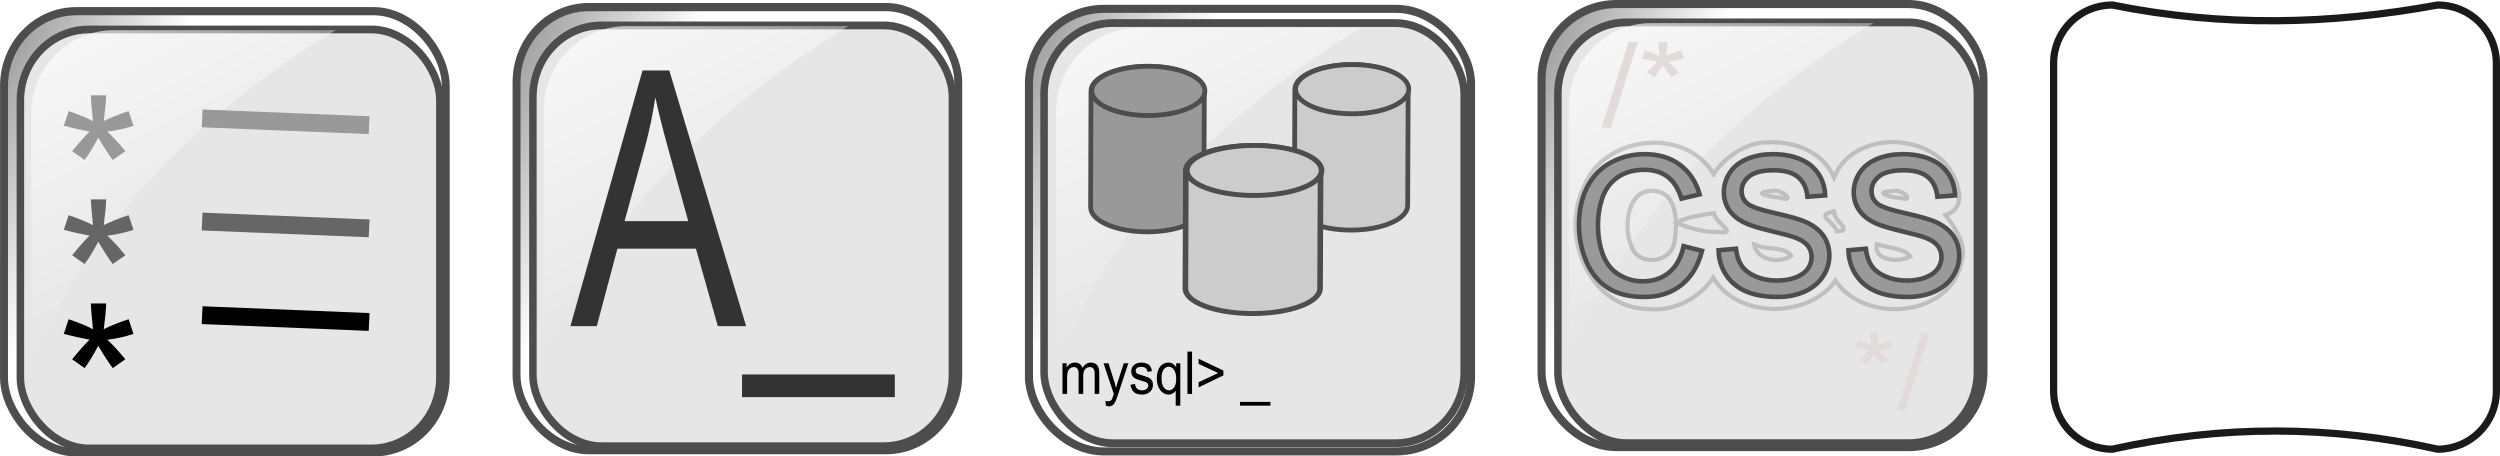 <?xml version="1.0" encoding="UTF-8" standalone="no"?>
<!-- Created with Inkscape (http://www.inkscape.org/) -->
<svg
   xmlns:dc="http://purl.org/dc/elements/1.1/"
   xmlns:cc="http://web.resource.org/cc/"
   xmlns:rdf="http://www.w3.org/1999/02/22-rdf-syntax-ns#"
   xmlns:svg="http://www.w3.org/2000/svg"
   xmlns="http://www.w3.org/2000/svg"
   xmlns:xlink="http://www.w3.org/1999/xlink"
   xmlns:sodipodi="http://sodipodi.sourceforge.net/DTD/sodipodi-0.dtd"
   xmlns:inkscape="http://www.inkscape.org/namespaces/inkscape"
   height="64.87"
   width="355.524"
   id="svg2"
   sodipodi:version="0.32"
   inkscape:version="0.45.1"
   version="1.0"
   sodipodi:docbase="E:\Documents\Wektorowe"
   sodipodi:docname="kml_css.svg"
   inkscape:output_extension="org.inkscape.output.svg.inkscape">
  <defs
     id="defs4">
    <linearGradient
       id="linearGradient5153"
       inkscape:collect="always">
      <stop
         id="stop5155"
         offset="0"
         style="stop-color:#e6e6e6;stop-opacity:1;" />
      <stop
         id="stop5157"
         offset="1"
         style="stop-color:#e6e6e6;stop-opacity:0;" />
    </linearGradient>
    <linearGradient
       y2="42.31"
       x2="77.707"
       y1="104.653"
       x1="108.871"
       gradientTransform="matrix(-1.204,0,0,-1.182,118.244,117.414)"
       gradientUnits="userSpaceOnUse"
       id="linearGradient3281"
       xlink:href="#linearGradient4185"
       inkscape:collect="always" />
    <linearGradient
       y2="13.13"
       x2="39.344"
       y1="-10.477"
       x1="-3.8"
       gradientTransform="translate(-1.592,-0.843)"
       gradientUnits="userSpaceOnUse"
       id="linearGradient3279"
       xlink:href="#linearGradient4170"
       inkscape:collect="always" />
    <filter
       id="filter3248"
       inkscape:collect="always">
      <feGaussianBlur
         id="feGaussianBlur3250"
         stdDeviation="0.886"
         inkscape:collect="always" />
    </filter>
    <linearGradient
       gradientTransform="matrix(-1.204,0,0,-1.182,118.244,117.414)"
       gradientUnits="userSpaceOnUse"
       y2="42.31"
       x2="77.707"
       y1="104.653"
       x1="108.871"
       id="linearGradient4191"
       xlink:href="#linearGradient4185"
       inkscape:collect="always" />
    <linearGradient
       gradientTransform="translate(-1.592,-0.843)"
       gradientUnits="userSpaceOnUse"
       y2="13.13"
       x2="39.344"
       y1="-10.477"
       x1="-3.8"
       id="linearGradient4176"
       xlink:href="#linearGradient4170"
       inkscape:collect="always" />
    <linearGradient
       id="linearGradient4170"
       inkscape:collect="always">
      <stop
         id="stop4172"
         offset="0"
         style="stop-color:#666666;stop-opacity:1;" />
      <stop
         id="stop4174"
         offset="1"
         style="stop-color:#666666;stop-opacity:0;" />
    </linearGradient>
    <linearGradient
       id="linearGradient4185"
       inkscape:collect="always">
      <stop
         id="stop4187"
         offset="0"
         style="stop-color:#ffffff;stop-opacity:1;" />
      <stop
         id="stop4189"
         offset="1"
         style="stop-color:#ffffff;stop-opacity:0;" />
    </linearGradient>
    <linearGradient
       y2="42.31"
       x2="77.707"
       y1="104.653"
       x1="108.871"
       gradientTransform="matrix(-1.204,0,0,-1.182,119.835,118.257)"
       gradientUnits="userSpaceOnUse"
       id="linearGradient4034"
       xlink:href="#linearGradient4185"
       inkscape:collect="always" />
    <linearGradient
       y2="13.13"
       x2="39.344"
       y1="-10.477"
       x1="-3.8"
       gradientUnits="userSpaceOnUse"
       id="linearGradient4032"
       xlink:href="#linearGradient4170"
       inkscape:collect="always" />
    <radialGradient
       r="8.252"
       fy="222.044"
       fx="14.207"
       cy="222.044"
       cx="14.207"
       gradientTransform="scale(1.395,0.717)"
       gradientUnits="userSpaceOnUse"
       id="radialGradient3624"
       xlink:href="#linearGradient2057"
       inkscape:collect="always" />
    <linearGradient
       y2="42.31"
       x2="77.707"
       y1="104.653"
       x1="108.871"
       gradientTransform="matrix(-1.204,0,0,-1.182,119.835,118.257)"
       gradientUnits="userSpaceOnUse"
       id="linearGradient3622"
       xlink:href="#linearGradient4185"
       inkscape:collect="always" />
    <linearGradient
       y2="13.13"
       x2="39.344"
       y1="-10.477"
       x1="-3.8"
       gradientUnits="userSpaceOnUse"
       id="linearGradient3620"
       xlink:href="#linearGradient4170"
       inkscape:collect="always" />
    <radialGradient
       r="8.252"
       fy="222.044"
       fx="14.207"
       cy="222.044"
       cx="14.207"
       gradientTransform="scale(1.395,0.717)"
       gradientUnits="userSpaceOnUse"
       id="radialGradient3580"
       xlink:href="#linearGradient2057"
       inkscape:collect="always" />
    <linearGradient
       gradientTransform="matrix(1.064,0,0,0.272,-145.822,-52.709)"
       y2="13.13"
       x2="39.344"
       y1="-10.477"
       x1="-3.8"
       gradientUnits="userSpaceOnUse"
       id="linearGradient3578"
       xlink:href="#linearGradient4170"
       inkscape:collect="always" />
    <linearGradient
       y2="42.31"
       x2="77.707"
       y1="104.653"
       x1="108.871"
       gradientTransform="matrix(-0.317,0,0,-0.328,-111.744,-20.173)"
       gradientUnits="userSpaceOnUse"
       id="linearGradient3574"
       xlink:href="#linearGradient4185"
       inkscape:collect="always" />
    <linearGradient
       y2="42.31"
       x2="77.707"
       y1="104.653"
       x1="108.871"
       gradientTransform="matrix(-1.204,0,0,-1.182,119.835,118.257)"
       gradientUnits="userSpaceOnUse"
       id="linearGradient3565"
       xlink:href="#linearGradient4185"
       inkscape:collect="always" />
    <linearGradient
       y2="13.13"
       x2="39.344"
       y1="-10.477"
       x1="-3.8"
       gradientUnits="userSpaceOnUse"
       id="linearGradient3563"
       xlink:href="#linearGradient4170"
       inkscape:collect="always" />
    <radialGradient
       r="8.252"
       fy="222.044"
       fx="14.207"
       cy="222.044"
       cx="14.207"
       gradientTransform="scale(1.395,0.717)"
       gradientUnits="userSpaceOnUse"
       id="radialGradient3561"
       xlink:href="#linearGradient2057"
       inkscape:collect="always" />
    <linearGradient
       y2="42.31"
       x2="77.707"
       y1="104.653"
       x1="108.871"
       gradientTransform="matrix(-1.204,0,0,-1.182,119.835,118.257)"
       gradientUnits="userSpaceOnUse"
       id="linearGradient3540"
       xlink:href="#linearGradient4185"
       inkscape:collect="always" />
    <linearGradient
       y2="13.13"
       x2="39.344"
       y1="-10.477"
       x1="-3.8"
       gradientUnits="userSpaceOnUse"
       id="linearGradient3538"
       xlink:href="#linearGradient4170"
       inkscape:collect="always" />
    <linearGradient
       y2="42.31"
       x2="77.707"
       y1="104.653"
       x1="108.871"
       gradientTransform="matrix(-1.204,0,0,-1.182,119.835,118.257)"
       gradientUnits="userSpaceOnUse"
       id="linearGradient3505"
       xlink:href="#linearGradient4185"
       inkscape:collect="always" />
    <linearGradient
       y2="13.13"
       x2="39.344"
       y1="-10.477"
       x1="-3.8"
       gradientUnits="userSpaceOnUse"
       id="linearGradient3503"
       xlink:href="#linearGradient4170"
       inkscape:collect="always" />
    <linearGradient
       y2="251.042"
       x2="338.336"
       y1="337.752"
       x1="158.117"
       gradientUnits="userSpaceOnUse"
       id="linearGradient3457"
       xlink:href="#linearGradient4740"
       inkscape:collect="always" />
    <linearGradient
       y2="419.36"
       x2="600.999"
       y1="505.841"
       x1="467.549"
       gradientUnits="userSpaceOnUse"
       id="linearGradient3455"
       xlink:href="#linearGradient4732"
       inkscape:collect="always" />
    <linearGradient
       y2="344.859"
       x2="366.323"
       y1="449.319"
       x1="317.671"
       gradientUnits="userSpaceOnUse"
       id="linearGradient3453"
       xlink:href="#linearGradient3607"
       inkscape:collect="always" />
    <linearGradient
       y2="421.507"
       x2="741.763"
       y1="364.986"
       x1="687.38"
       gradientUnits="userSpaceOnUse"
       id="linearGradient3451"
       xlink:href="#linearGradient4643"
       inkscape:collect="always" />
    <linearGradient
       y2="443.802"
       x2="741.763"
       y1="377.919"
       x1="693.347"
       gradientUnits="userSpaceOnUse"
       id="linearGradient3449"
       xlink:href="#linearGradient4662"
       inkscape:collect="always" />
    <linearGradient
       y2="421.041"
       x2="763.402"
       y1="385.218"
       x1="733.433"
       gradientUnits="userSpaceOnUse"
       id="linearGradient3447"
       xlink:href="#linearGradient4672"
       inkscape:collect="always" />
    <linearGradient
       y2="436.329"
       x2="750.178"
       y1="403.87"
       x1="727.336"
       gradientUnits="userSpaceOnUse"
       id="linearGradient3445"
       xlink:href="#linearGradient4682"
       inkscape:collect="always" />
    <linearGradient
       y2="494.035"
       x2="797.064"
       y1="417.094"
       x1="738.156"
       gradientUnits="userSpaceOnUse"
       id="linearGradient3443"
       xlink:href="#linearGradient4662"
       inkscape:collect="always" />
    <linearGradient
       y2="463.98"
       x2="765.807"
       y1="444.745"
       x1="756.146"
       gradientUnits="userSpaceOnUse"
       id="linearGradient3441"
       xlink:href="#linearGradient4696"
       inkscape:collect="always" />
    <linearGradient
       y2="510.866"
       x2="769.413"
       y1="472.563"
       x1="744.309"
       gradientUnits="userSpaceOnUse"
       id="linearGradient3439"
       xlink:href="#linearGradient4714"
       inkscape:collect="always" />
    <linearGradient
       y2="528.899"
       x2="797.064"
       y1="489.226"
       x1="774.222"
       gradientUnits="userSpaceOnUse"
       id="linearGradient3437"
       xlink:href="#linearGradient4724"
       inkscape:collect="always" />
    <linearGradient
       y2="42.31"
       x2="77.707"
       y1="104.653"
       x1="108.871"
       gradientTransform="matrix(-1.204,0,0,-1.182,119.835,118.257)"
       gradientUnits="userSpaceOnUse"
       id="linearGradient3435"
       xlink:href="#linearGradient4185"
       inkscape:collect="always" />
    <linearGradient
       y2="13.13"
       x2="39.344"
       y1="-10.477"
       x1="-3.8"
       gradientUnits="userSpaceOnUse"
       id="linearGradient3433"
       xlink:href="#linearGradient4170"
       inkscape:collect="always" />
    <linearGradient
       y2="42.31"
       x2="77.707"
       y1="104.653"
       x1="108.871"
       gradientTransform="matrix(-1.204,0,0,-1.182,119.835,118.257)"
       gradientUnits="userSpaceOnUse"
       id="linearGradient3431"
       xlink:href="#linearGradient4185"
       inkscape:collect="always" />
    <linearGradient
       y2="13.13"
       x2="39.344"
       y1="-10.477"
       x1="-3.8"
       gradientUnits="userSpaceOnUse"
       id="linearGradient3429"
       xlink:href="#linearGradient4170"
       inkscape:collect="always" />
    <radialGradient
       r="8.252"
       fy="222.044"
       fx="14.207"
       cy="222.044"
       cx="14.207"
       gradientTransform="scale(1.395,0.717)"
       gradientUnits="userSpaceOnUse"
       id="radialGradient3355"
       xlink:href="#linearGradient2057"
       inkscape:collect="always" />
    <linearGradient
       y2="42.31"
       x2="77.707"
       y1="104.653"
       x1="108.871"
       gradientTransform="matrix(-1.204,0,0,-1.182,119.835,118.257)"
       gradientUnits="userSpaceOnUse"
       id="linearGradient3353"
       xlink:href="#linearGradient4185"
       inkscape:collect="always" />
    <linearGradient
       y2="13.13"
       x2="39.344"
       y1="-10.477"
       x1="-3.8"
       gradientUnits="userSpaceOnUse"
       id="linearGradient3351"
       xlink:href="#linearGradient4170"
       inkscape:collect="always" />
    <linearGradient
       y2="42.31"
       x2="77.707"
       y1="104.653"
       x1="108.871"
       gradientTransform="matrix(-1.204,0,0,-1.182,119.835,118.257)"
       gradientUnits="userSpaceOnUse"
       id="linearGradient3311"
       xlink:href="#linearGradient4185"
       inkscape:collect="always" />
    <linearGradient
       y2="13.13"
       x2="39.344"
       y1="-10.477"
       x1="-3.8"
       gradientUnits="userSpaceOnUse"
       id="linearGradient3309"
       xlink:href="#linearGradient4170"
       inkscape:collect="always" />
    <linearGradient
       y2="42.31"
       x2="77.707"
       y1="104.653"
       x1="108.871"
       gradientTransform="matrix(-1.204,0,0,-1.182,119.835,118.257)"
       gradientUnits="userSpaceOnUse"
       id="linearGradient3338"
       xlink:href="#linearGradient4185"
       inkscape:collect="always" />
    <linearGradient
       y2="13.13"
       x2="39.344"
       y1="-10.477"
       x1="-3.8"
       gradientUnits="userSpaceOnUse"
       id="linearGradient3336"
       xlink:href="#linearGradient4170"
       inkscape:collect="always" />
    <linearGradient
       y2="42.31"
       x2="77.707"
       y1="104.653"
       x1="108.871"
       gradientTransform="matrix(-1.204,0,0,-1.182,119.835,118.257)"
       gradientUnits="userSpaceOnUse"
       id="linearGradient4413"
       xlink:href="#linearGradient4185"
       inkscape:collect="always" />
    <linearGradient
       y2="13.13"
       x2="39.344"
       y1="-10.477"
       x1="-3.8"
       gradientUnits="userSpaceOnUse"
       id="linearGradient4411"
       xlink:href="#linearGradient4170"
       inkscape:collect="always" />
    <linearGradient
       y2="42.31"
       x2="77.707"
       y1="104.653"
       x1="108.871"
       gradientTransform="matrix(-1.204,0,0,-1.182,119.835,118.257)"
       gradientUnits="userSpaceOnUse"
       id="linearGradient4389"
       xlink:href="#linearGradient4185"
       inkscape:collect="always" />
    <linearGradient
       y2="13.13"
       x2="39.344"
       y1="-10.477"
       x1="-3.8"
       gradientUnits="userSpaceOnUse"
       id="linearGradient4387"
       xlink:href="#linearGradient4170"
       inkscape:collect="always" />
    <linearGradient
       y2="42.31"
       x2="77.707"
       y1="104.653"
       x1="108.871"
       gradientTransform="matrix(-1.204,0,0,-1.182,119.835,118.257)"
       gradientUnits="userSpaceOnUse"
       id="linearGradient4377"
       xlink:href="#linearGradient4185"
       inkscape:collect="always" />
    <linearGradient
       y2="13.13"
       x2="39.344"
       y1="-10.477"
       x1="-3.8"
       gradientUnits="userSpaceOnUse"
       id="linearGradient4375"
       xlink:href="#linearGradient4170"
       inkscape:collect="always" />
    <linearGradient
       y2="42.31"
       x2="77.707"
       y1="104.653"
       x1="108.871"
       gradientTransform="matrix(-1.204,0,0,-1.182,119.835,118.257)"
       gradientUnits="userSpaceOnUse"
       id="linearGradient4365"
       xlink:href="#linearGradient4185"
       inkscape:collect="always" />
    <linearGradient
       y2="13.13"
       x2="39.344"
       y1="-10.477"
       x1="-3.8"
       gradientUnits="userSpaceOnUse"
       id="linearGradient4363"
       xlink:href="#linearGradient4170"
       inkscape:collect="always" />
    <linearGradient
       id="linearGradient2057"
       inkscape:collect="always">
      <stop
         id="stop2059"
         offset="0"
         style="stop-color:#000000;stop-opacity:1;" />
      <stop
         id="stop2061"
         offset="1"
         style="stop-color:#000000;stop-opacity:0;" />
    </linearGradient>
    <radialGradient
       inkscape:collect="always"
       xlink:href="#linearGradient2057"
       id="radialGradient1655"
       gradientUnits="userSpaceOnUse"
       gradientTransform="scale(1.395,0.717)"
       cx="14.207"
       cy="222.044"
       fx="14.207"
       fy="222.044"
       r="8.252" />
    <radialGradient
       inkscape:collect="always"
       xlink:href="#linearGradient2057"
       id="radialGradient4136"
       gradientUnits="userSpaceOnUse"
       gradientTransform="scale(1.395,0.717)"
       cx="14.207"
       cy="222.044"
       fx="14.207"
       fy="222.044"
       r="8.252" />
    <linearGradient
       inkscape:collect="always"
       id="linearGradient4740">
      <stop
         style="stop-color:#aa734d;stop-opacity:1;"
         offset="0"
         id="stop4742" />
      <stop
         style="stop-color:#aa734d;stop-opacity:0;"
         offset="1"
         id="stop4744" />
    </linearGradient>
    <linearGradient
       inkscape:collect="always"
       id="linearGradient4732">
      <stop
         style="stop-color:#894618;stop-opacity:1;"
         offset="0"
         id="stop4734" />
      <stop
         style="stop-color:#894618;stop-opacity:0;"
         offset="1"
         id="stop4736" />
    </linearGradient>
    <linearGradient
       id="linearGradient4724">
      <stop
         style="stop-color:#331400;stop-opacity:1;"
         offset="0"
         id="stop4726" />
      <stop
         style="stop-color:#803300;stop-opacity:0;"
         offset="1"
         id="stop4728" />
    </linearGradient>
    <linearGradient
       id="linearGradient4714">
      <stop
         style="stop-color:#663412;stop-opacity:1;"
         offset="0"
         id="stop4716" />
      <stop
         style="stop-color:#8f491a;stop-opacity:0;"
         offset="1"
         id="stop4718" />
    </linearGradient>
    <linearGradient
       id="linearGradient4696">
      <stop
         style="stop-color:#663d22;stop-opacity:1;"
         offset="0"
         id="stop4698" />
      <stop
         style="stop-color:#9f5f35;stop-opacity:0;"
         offset="1"
         id="stop4700" />
    </linearGradient>
    <linearGradient
       id="linearGradient4682">
      <stop
         style="stop-color:#664b38;stop-opacity:1;"
         offset="0"
         id="stop4684" />
      <stop
         style="stop-color:#bf8c6a;stop-opacity:0;"
         offset="1"
         id="stop4686" />
    </linearGradient>
    <linearGradient
       id="linearGradient4672">
      <stop
         style="stop-color:#665041;stop-opacity:1;"
         offset="0"
         id="stop4674" />
      <stop
         style="stop-color:#cfa285;stop-opacity:0;"
         offset="1"
         id="stop4676" />
    </linearGradient>
    <linearGradient
       id="linearGradient4662">
      <stop
         style="stop-color:#665449;stop-opacity:1;"
         offset="0"
         id="stop4664" />
      <stop
         style="stop-color:#dfb99f;stop-opacity:0;"
         offset="1"
         id="stop4666" />
    </linearGradient>
    <linearGradient
       id="linearGradient4643">
      <stop
         style="stop-color:#65574e;stop-opacity:1;"
         offset="0"
         id="stop4645" />
      <stop
         style="stop-color:#efcfba;stop-opacity:0;"
         offset="1"
         id="stop4647" />
    </linearGradient>
    <linearGradient
       id="linearGradient3607"
       inkscape:collect="always">
      <stop
         offset="0"
         style="stop-color:#000000;stop-opacity:1;"
         id="stop3609" />
      <stop
         offset="1"
         style="stop-color:#000000;stop-opacity:0;"
         id="stop3611" />
    </linearGradient>
    <linearGradient
       inkscape:collect="always"
       xlink:href="#linearGradient4740"
       id="linearGradient2697"
       gradientUnits="userSpaceOnUse"
       x1="158.117"
       y1="337.752"
       x2="338.336"
       y2="251.042" />
    <linearGradient
       inkscape:collect="always"
       xlink:href="#linearGradient4732"
       id="linearGradient2700"
       gradientUnits="userSpaceOnUse"
       x1="467.549"
       y1="505.841"
       x2="600.999"
       y2="419.36" />
    <linearGradient
       inkscape:collect="always"
       xlink:href="#linearGradient3607"
       id="linearGradient2704"
       gradientUnits="userSpaceOnUse"
       x1="317.671"
       y1="449.319"
       x2="366.323"
       y2="344.859" />
    <linearGradient
       inkscape:collect="always"
       xlink:href="#linearGradient4643"
       id="linearGradient2709"
       gradientUnits="userSpaceOnUse"
       x1="687.38"
       y1="364.986"
       x2="741.763"
       y2="421.507" />
    <linearGradient
       inkscape:collect="always"
       xlink:href="#linearGradient4662"
       id="linearGradient2713"
       gradientUnits="userSpaceOnUse"
       x1="693.347"
       y1="377.919"
       x2="741.763"
       y2="443.802" />
    <linearGradient
       inkscape:collect="always"
       xlink:href="#linearGradient4672"
       id="linearGradient2717"
       gradientUnits="userSpaceOnUse"
       x1="733.433"
       y1="385.218"
       x2="763.402"
       y2="421.041" />
    <linearGradient
       inkscape:collect="always"
       xlink:href="#linearGradient4682"
       id="linearGradient2721"
       gradientUnits="userSpaceOnUse"
       x1="727.336"
       y1="403.87"
       x2="750.178"
       y2="436.329" />
    <linearGradient
       inkscape:collect="always"
       xlink:href="#linearGradient4662"
       id="linearGradient2725"
       gradientUnits="userSpaceOnUse"
       x1="738.156"
       y1="417.094"
       x2="797.064"
       y2="494.035" />
    <linearGradient
       inkscape:collect="always"
       xlink:href="#linearGradient4696"
       id="linearGradient2729"
       gradientUnits="userSpaceOnUse"
       x1="756.146"
       y1="444.745"
       x2="765.807"
       y2="463.98" />
    <linearGradient
       inkscape:collect="always"
       xlink:href="#linearGradient4714"
       id="linearGradient2733"
       gradientUnits="userSpaceOnUse"
       x1="744.309"
       y1="472.563"
       x2="769.413"
       y2="510.866" />
    <linearGradient
       inkscape:collect="always"
       xlink:href="#linearGradient4724"
       id="linearGradient2737"
       gradientUnits="userSpaceOnUse"
       x1="774.222"
       y1="489.226"
       x2="797.064"
       y2="528.899" />
    <linearGradient
       y2="42.31"
       x2="77.707"
       y1="104.653"
       x1="108.871"
       gradientTransform="matrix(-1.204,0,0,-1.182,119.835,118.257)"
       gradientUnits="userSpaceOnUse"
       id="linearGradient3056"
       xlink:href="#linearGradient4185"
       inkscape:collect="always" />
    <linearGradient
       y2="13.13"
       x2="39.344"
       y1="-10.477"
       x1="-3.8"
       gradientUnits="userSpaceOnUse"
       id="linearGradient3054"
       xlink:href="#linearGradient4170"
       inkscape:collect="always" />
    <linearGradient
       gradientTransform="matrix(-1.204,0,0,-1.182,118.244,117.414)"
       gradientUnits="userSpaceOnUse"
       y2="42.31"
       x2="77.707"
       y1="104.653"
       x1="108.871"
       id="linearGradient3158"
       xlink:href="#linearGradient4185"
       inkscape:collect="always" />
    <linearGradient
       gradientTransform="translate(-1.592,-0.843)"
       gradientUnits="userSpaceOnUse"
       y2="13.13"
       x2="39.344"
       y1="-10.477"
       x1="-3.8"
       id="linearGradient3156"
       xlink:href="#linearGradient4170"
       inkscape:collect="always" />
    <linearGradient
       y2="50"
       x2="98.756"
       y1="50"
       x1="1.244"
       gradientTransform="matrix(0.956,0,0,0.956,2.176,2.176)"
       gradientUnits="userSpaceOnUse"
       id="linearGradient2277"
       xlink:href="#linearGradient4115"
       inkscape:collect="always" />
    <linearGradient
       gradientTransform="matrix(0.956,0,0,0.956,2.176,2.176)"
       gradientUnits="userSpaceOnUse"
       y2="50"
       x2="98.756"
       y1="50"
       x1="1.244"
       id="linearGradient4121"
       xlink:href="#linearGradient4115"
       inkscape:collect="always" />
    <linearGradient
       id="linearGradient4115"
       inkscape:collect="always">
      <stop
         id="stop4117"
         offset="0"
         style="stop-color:#cccccc;stop-opacity:1;" />
      <stop
         id="stop4119"
         offset="1"
         style="stop-color:#cccccc;stop-opacity:0;" />
    </linearGradient>
    <linearGradient
       inkscape:collect="always"
       xlink:href="#linearGradient4170"
       id="linearGradient3483"
       gradientUnits="userSpaceOnUse"
       x1="-3.8"
       y1="-10.477"
       x2="39.344"
       y2="13.13" />
    <linearGradient
       inkscape:collect="always"
       xlink:href="#linearGradient4185"
       id="linearGradient3485"
       gradientUnits="userSpaceOnUse"
       gradientTransform="matrix(-1.204,0,0,-1.182,119.835,118.257)"
       x1="108.871"
       y1="104.653"
       x2="77.707"
       y2="42.31" />
    <linearGradient
       inkscape:collect="always"
       xlink:href="#linearGradient5153"
       id="linearGradient3514"
       gradientUnits="userSpaceOnUse"
       gradientTransform="matrix(0.601,0,0,0.597,-256.832,150.897)"
       x1="1.107"
       y1="50"
       x2="98.893"
       y2="50" />
    <linearGradient
       inkscape:collect="always"
       xlink:href="#linearGradient4170"
       id="linearGradient3603"
       gradientUnits="userSpaceOnUse"
       x1="-3.8"
       y1="-10.477"
       x2="39.344"
       y2="13.13" />
    <linearGradient
       inkscape:collect="always"
       xlink:href="#linearGradient4185"
       id="linearGradient3605"
       gradientUnits="userSpaceOnUse"
       gradientTransform="matrix(-1.204,0,0,-1.182,119.835,118.257)"
       x1="108.871"
       y1="104.653"
       x2="77.707"
       y2="42.31" />
    <linearGradient
       inkscape:collect="always"
       xlink:href="#linearGradient4185"
       id="linearGradient3623"
       gradientUnits="userSpaceOnUse"
       gradientTransform="matrix(-0.812,0,0,-0.828,-282.292,224.221)"
       x1="108.871"
       y1="104.653"
       x2="77.707"
       y2="42.31" />
    <linearGradient
       inkscape:collect="always"
       xlink:href="#linearGradient4170"
       id="linearGradient3627"
       gradientUnits="userSpaceOnUse"
       x1="-3.8"
       y1="-10.477"
       x2="39.344"
       y2="13.13"
       gradientTransform="matrix(0.674,0,0,0.7,-363.098,141.441)" />
    <linearGradient
       inkscape:collect="always"
       xlink:href="#linearGradient4170"
       id="linearGradient3651"
       gradientUnits="userSpaceOnUse"
       gradientTransform="matrix(0.674,0,0,0.7,-363.098,141.441)"
       x1="-3.8"
       y1="-10.477"
       x2="39.344"
       y2="13.13" />
    <linearGradient
       inkscape:collect="always"
       xlink:href="#linearGradient4185"
       id="linearGradient3653"
       gradientUnits="userSpaceOnUse"
       gradientTransform="matrix(-0.812,0,0,-0.828,-282.292,224.221)"
       x1="108.871"
       y1="104.653"
       x2="77.707"
       y2="42.31" />
    <linearGradient
       inkscape:collect="always"
       xlink:href="#linearGradient4185"
       id="linearGradient3663"
       gradientUnits="userSpaceOnUse"
       gradientTransform="matrix(-0.812,0,0,-0.827,-205.723,144.11)"
       x1="108.871"
       y1="104.653"
       x2="77.707"
       y2="42.31" />
    <linearGradient
       inkscape:collect="always"
       xlink:href="#linearGradient4170"
       id="linearGradient3670"
       gradientUnits="userSpaceOnUse"
       gradientTransform="matrix(0.675,0,0,0.699,-286.566,61.428)"
       x1="-3.8"
       y1="-10.477"
       x2="39.344"
       y2="13.13" />
    <linearGradient
       inkscape:collect="always"
       xlink:href="#linearGradient4185"
       id="linearGradient3682"
       gradientUnits="userSpaceOnUse"
       gradientTransform="matrix(-0.812,0,0,-0.828,-135.798,143.493)"
       x1="108.871"
       y1="104.653"
       x2="77.707"
       y2="42.31" />
    <linearGradient
       inkscape:collect="always"
       xlink:href="#linearGradient4170"
       id="linearGradient3686"
       gradientUnits="userSpaceOnUse"
       gradientTransform="matrix(0.674,0,0,0.7,-216.605,60.713)"
       x1="-3.8"
       y1="-10.477"
       x2="39.344"
       y2="13.13" />
    <linearGradient
       inkscape:collect="always"
       xlink:href="#linearGradient4170"
       id="linearGradient3739"
       gradientUnits="userSpaceOnUse"
       gradientTransform="matrix(0.675,0,0,0.699,-286.566,61.428)"
       x1="-3.8"
       y1="-10.477"
       x2="39.344"
       y2="13.13" />
    <linearGradient
       inkscape:collect="always"
       xlink:href="#linearGradient4185"
       id="linearGradient3741"
       gradientUnits="userSpaceOnUse"
       gradientTransform="matrix(-0.812,0,0,-0.827,-205.723,144.11)"
       x1="108.871"
       y1="104.653"
       x2="77.707"
       y2="42.31" />
    <linearGradient
       inkscape:collect="always"
       xlink:href="#linearGradient4170"
       id="linearGradient3743"
       gradientUnits="userSpaceOnUse"
       x1="-3.8"
       y1="-10.477"
       x2="39.344"
       y2="13.13" />
    <linearGradient
       inkscape:collect="always"
       xlink:href="#linearGradient4185"
       id="linearGradient3745"
       gradientUnits="userSpaceOnUse"
       gradientTransform="matrix(-1.204,0,0,-1.182,119.835,118.257)"
       x1="108.871"
       y1="104.653"
       x2="77.707"
       y2="42.31" />
    <linearGradient
       inkscape:collect="always"
       xlink:href="#linearGradient4170"
       id="linearGradient3747"
       gradientUnits="userSpaceOnUse"
       gradientTransform="matrix(0.674,0,0,0.7,-216.605,60.713)"
       x1="-3.8"
       y1="-10.477"
       x2="39.344"
       y2="13.13" />
    <linearGradient
       inkscape:collect="always"
       xlink:href="#linearGradient4185"
       id="linearGradient3749"
       gradientUnits="userSpaceOnUse"
       gradientTransform="matrix(-0.812,0,0,-0.828,-135.798,143.493)"
       x1="108.871"
       y1="104.653"
       x2="77.707"
       y2="42.31" />
    <linearGradient
       inkscape:collect="always"
       xlink:href="#linearGradient4170"
       id="linearGradient3751"
       gradientUnits="userSpaceOnUse"
       x1="-3.8"
       y1="-10.477"
       x2="39.344"
       y2="13.13" />
    <linearGradient
       inkscape:collect="always"
       xlink:href="#linearGradient4185"
       id="linearGradient3753"
       gradientUnits="userSpaceOnUse"
       gradientTransform="matrix(-1.204,0,0,-1.182,119.835,118.257)"
       x1="108.871"
       y1="104.653"
       x2="77.707"
       y2="42.31" />
  </defs>
  <sodipodi:namedview
     id="base"
     pagecolor="#ffffff"
     bordercolor="#666666"
     borderopacity="1.0"
     inkscape:pageopacity="0.0"
     inkscape:pageshadow="2"
     inkscape:cx="184.74471"
     inkscape:cy="13.755068"
     inkscape:zoom="3.2083368"
     inkscape:document-units="px"
     inkscape:current-layer="layer1"
     inkscape:window-width="1280"
     inkscape:window-height="719"
     inkscape:window-x="0"
     inkscape:window-y="50" />
  <g
     inkscape:groupmode="layer"
     inkscape:label="Warstwa 1"
     id="layer1"
     transform="translate(436.4,-63.634)">
    <path
       style="color:#000000;fill:#ffffff;fill-opacity:1;fill-rule:nonzero;stroke:#1a1a1a;stroke-width:1.031;stroke-linecap:round;stroke-linejoin:round;marker:none;marker-start:none;marker-mid:none;marker-end:none;stroke-miterlimit:4;stroke-dashoffset:0;stroke-opacity:1;visibility:visible;display:inline;overflow:visible;enable-background:accumulate"
       d="M -136.008,64.345 C -120.34,67.518 -104.946,67.139 -89.741,64.345 C -85.115,64.345 -81.392,68.04 -81.392,72.629 L -81.392,119.23 C -81.392,123.819 -85.115,127.514 -89.741,127.514 C -104.935,124.114 -120.351,124.024 -136.008,127.514 C -140.633,127.514 -144.357,123.819 -144.357,119.23 L -144.357,72.629 C -144.357,68.04 -140.633,64.345 -136.008,64.345 z "
       id="rect4180"
       sodipodi:nodetypes="ccccccccc" />
    <g
       id="g3707"
       transform="translate(-5.803,-2.5295258e-2)">
      <rect
         ry="10.657"
         y="64.919"
         x="-284.271"
         height="62.936"
         width="62.872"
         id="rect2162"
         style="color:#000000;fill:url(#linearGradient3739);fill-opacity:1;fill-rule:nonzero;stroke:#4d4d4d;stroke-width:1.148;stroke-linecap:round;stroke-linejoin:round;marker:none;marker-start:none;marker-mid:none;marker-end:none;stroke-miterlimit:4;stroke-dasharray:none;stroke-dashoffset:0;stroke-opacity:1;visibility:visible;display:inline;overflow:visible;enable-background:accumulate" />
      <rect
         transform="matrix(0.675,0,0,0.699,-285.492,62.017)"
         style="color:#000000;fill:#e6e6e6;fill-opacity:1;fill-rule:nonzero;stroke:#4d4d4d;stroke-width:1.588;stroke-linecap:round;stroke-linejoin:round;marker:none;marker-start:none;marker-mid:none;marker-end:none;stroke-miterlimit:4;stroke-dasharray:none;stroke-dashoffset:0;stroke-opacity:1;visibility:visible;display:inline;overflow:visible;filter:url(#filter3248);enable-background:accumulate"
         id="rect2191"
         width="88.507"
         height="85.484"
         x="4.998"
         y="7.04"
         ry="14.475" />
      <path
         id="text2164"
         d="M -297.023,112.583 L -297.023,108.484 L -296.402,108.484 L -296.402,109.06 C -296.273,108.859 -296.102,108.697 -295.889,108.575 C -295.675,108.453 -295.432,108.392 -295.159,108.392 C -294.855,108.392 -294.607,108.455 -294.412,108.581 C -294.218,108.707 -294.081,108.883 -294.001,109.11 C -293.677,108.631 -293.255,108.392 -292.735,108.392 C -292.329,108.392 -292.016,108.504 -291.797,108.73 C -291.579,108.955 -291.469,109.301 -291.469,109.77 L -291.469,112.583 L -292.16,112.583 L -292.16,110.001 C -292.16,109.723 -292.183,109.523 -292.228,109.401 C -292.273,109.279 -292.354,109.18 -292.473,109.106 C -292.591,109.031 -292.73,108.994 -292.89,108.994 C -293.178,108.994 -293.417,109.09 -293.608,109.281 C -293.798,109.473 -293.893,109.78 -293.893,110.202 L -293.893,112.583 L -294.588,112.583 L -294.588,109.92 C -294.588,109.611 -294.644,109.38 -294.758,109.226 C -294.871,109.071 -295.056,108.994 -295.313,108.994 C -295.509,108.994 -295.69,109.045 -295.856,109.148 C -296.022,109.251 -296.142,109.402 -296.217,109.6 C -296.291,109.798 -296.329,110.084 -296.329,110.457 L -296.329,112.583 L -297.023,112.583 z M -290.462,114.162 L -290.539,113.51 C -290.387,113.551 -290.255,113.572 -290.142,113.572 C -289.987,113.572 -289.864,113.546 -289.771,113.494 C -289.678,113.443 -289.602,113.371 -289.543,113.278 C -289.5,113.209 -289.429,113.036 -289.331,112.761 C -289.318,112.722 -289.298,112.666 -289.269,112.591 L -290.825,108.484 L -290.076,108.484 L -289.223,110.858 C -289.112,111.159 -289.013,111.476 -288.926,111.808 C -288.846,111.489 -288.751,111.177 -288.64,110.874 L -287.764,108.484 L -287.069,108.484 L -288.629,112.653 C -288.796,113.103 -288.926,113.413 -289.018,113.583 C -289.142,113.812 -289.283,113.98 -289.443,114.087 C -289.602,114.194 -289.793,114.247 -290.014,114.247 C -290.148,114.247 -290.297,114.219 -290.462,114.162 L -290.462,114.162 z M -286.757,111.36 L -286.07,111.252 C -286.031,111.527 -285.924,111.738 -285.747,111.885 C -285.571,112.031 -285.325,112.105 -285.008,112.105 C -284.689,112.105 -284.452,112.04 -284.298,111.91 C -284.144,111.78 -284.066,111.628 -284.066,111.453 C -284.066,111.296 -284.135,111.172 -284.271,111.082 C -284.366,111.02 -284.603,110.942 -284.981,110.847 C -285.491,110.718 -285.844,110.607 -286.041,110.513 C -286.237,110.419 -286.387,110.289 -286.488,110.123 C -286.59,109.957 -286.641,109.774 -286.641,109.573 C -286.641,109.39 -286.599,109.221 -286.515,109.065 C -286.432,108.91 -286.318,108.78 -286.174,108.677 C -286.066,108.598 -285.918,108.53 -285.732,108.475 C -285.545,108.419 -285.345,108.392 -285.132,108.392 C -284.81,108.392 -284.528,108.438 -284.284,108.531 C -284.041,108.623 -283.862,108.749 -283.746,108.907 C -283.63,109.065 -283.55,109.277 -283.507,109.542 L -284.186,109.635 C -284.217,109.424 -284.306,109.259 -284.454,109.141 C -284.602,109.022 -284.811,108.963 -285.081,108.963 C -285.401,108.963 -285.628,109.016 -285.765,109.121 C -285.901,109.227 -285.969,109.35 -285.969,109.492 C -285.969,109.582 -285.941,109.663 -285.884,109.735 C -285.828,109.81 -285.739,109.871 -285.618,109.92 C -285.548,109.946 -285.344,110.005 -285.004,110.098 C -284.513,110.229 -284.17,110.336 -283.976,110.42 C -283.781,110.504 -283.629,110.625 -283.518,110.785 C -283.408,110.944 -283.352,111.142 -283.352,111.379 C -283.352,111.611 -283.42,111.829 -283.555,112.033 C -283.69,112.238 -283.885,112.396 -284.14,112.508 C -284.394,112.62 -284.683,112.676 -285.004,112.676 C -285.537,112.676 -285.943,112.565 -286.222,112.344 C -286.501,112.123 -286.679,111.795 -286.757,111.36 L -286.757,111.36 z M -279.913,114.154 L -279.913,112.147 C -280.021,112.299 -280.173,112.425 -280.367,112.526 C -280.561,112.626 -280.768,112.676 -280.986,112.676 C -281.473,112.676 -281.891,112.482 -282.243,112.093 C -282.594,111.705 -282.77,111.172 -282.77,110.495 C -282.77,110.084 -282.698,109.714 -282.555,109.388 C -282.413,109.061 -282.205,108.813 -281.934,108.645 C -281.662,108.476 -281.365,108.392 -281.04,108.392 C -280.533,108.392 -280.135,108.605 -279.844,109.033 L -279.844,108.484 L -279.219,108.484 L -279.219,114.154 L -279.913,114.154 z M -282.055,110.522 C -282.055,111.05 -281.945,111.445 -281.724,111.709 C -281.502,111.973 -281.237,112.105 -280.928,112.105 C -280.633,112.105 -280.378,111.979 -280.164,111.729 C -279.951,111.478 -279.844,111.096 -279.844,110.584 C -279.844,110.039 -279.956,109.628 -280.182,109.353 C -280.407,109.078 -280.671,108.94 -280.975,108.94 C -281.276,108.94 -281.531,109.068 -281.741,109.324 C -281.951,109.58 -282.055,109.979 -282.055,110.522 L -282.055,110.522 z M -278.142,112.583 L -278.142,106.925 L -277.447,106.925 L -277.447,112.583 L -278.142,112.583 z M -272.707,110.109 L -276.455,111.711 L -276.455,111.02 L -273.487,109.789 L -276.455,108.569 L -276.455,107.878 L -272.707,109.461 L -272.707,110.109 z M -270.199,114.154 L -270.199,113.653 L -265.594,113.653 L -265.594,114.154 L -270.199,114.154 z "
         style="font-size:7.905px;font-style:normal;font-weight:normal;fill:#000000;fill-opacity:1;stroke:none;stroke-width:1px;stroke-linecap:butt;stroke-linejoin:miter;stroke-opacity:1;font-family:Bitstream Vera Sans"
         transform="scale(0.941,1.063)" />
      <path
         sodipodi:nodetypes="cccccc"
         id="path2974"
         d="M -280.408,114.537 C -280.329,114.475 -280.241,114.424 -280.179,114.356 C -271.492,94.815 -256.638,79.569 -237.042,67.626 L -268.634,67.626 C -275.145,67.626 -280.408,72.957 -280.408,79.586 L -280.408,114.537 z "
         style="color:#000000;fill:url(#linearGradient3741);fill-opacity:1;fill-rule:nonzero;stroke:none;stroke-width:1.588;stroke-linecap:round;stroke-linejoin:round;marker:none;marker-start:none;marker-mid:none;marker-end:none;stroke-miterlimit:4;stroke-dasharray:none;stroke-dashoffset:0;stroke-opacity:1;visibility:visible;display:inline;overflow:visible;enable-background:accumulate" />
      <path
         sodipodi:nodetypes="csssssc"
         id="path2168"
         d="M -267.383,73.101 C -271.828,73.101 -275.447,74.669 -275.447,76.6 C -275.447,77.343 -275.5,92.418 -275.5,93.13 C -275.5,95.061 -271.895,96.629 -267.45,96.629 C -263.005,96.629 -259.399,95.061 -259.399,93.13 C -259.399,92.385 -259.332,77.312 -259.332,76.6 C -259.332,74.669 -262.937,73.101 -267.383,73.101 z "
         style="color:#000000;fill:#999999;fill-opacity:1;fill-rule:nonzero;stroke:#4d4d4d;stroke-width:0.682;stroke-linecap:round;stroke-linejoin:round;marker:none;marker-start:none;marker-mid:none;marker-end:none;stroke-miterlimit:4;stroke-dasharray:none;stroke-dashoffset:0;stroke-opacity:1;visibility:visible;display:inline;overflow:visible;enable-background:accumulate" />
      <path
         transform="matrix(0.446,0,0,-0.463,-287.049,93.105)"
         sodipodi:type="arc"
         style="color:#000000;fill:#999999;fill-opacity:1;fill-rule:nonzero;stroke:#4d4d4d;stroke-width:1.5;stroke-linecap:round;stroke-linejoin:round;marker:none;marker-start:none;marker-mid:none;marker-end:none;stroke-miterlimit:4;stroke-dasharray:none;stroke-dashoffset:0;stroke-opacity:1;visibility:visible;display:inline;overflow:visible;enable-background:accumulate"
         id="path2170"
         sodipodi:cx="44.297081"
         sodipodi:cy="35.676392"
         sodipodi:rx="18.037136"
         sodipodi:ry="7.5596819"
         d="M 62.334 35.676 A 18.037 7.56 0 1 1  26.26,35.676 A 18.037 7.56 0 1 1  62.334 35.676 z" />
      <path
         style="color:#000000;fill:#cccccc;fill-opacity:1;fill-rule:nonzero;stroke:#4d4d4d;stroke-width:0.682;stroke-linecap:round;stroke-linejoin:round;marker:none;marker-start:none;marker-mid:none;marker-end:none;stroke-miterlimit:4;stroke-dasharray:none;stroke-dashoffset:0;stroke-opacity:1;visibility:visible;display:inline;overflow:visible;enable-background:accumulate"
         d="M -238.394,72.855 C -242.839,72.855 -246.458,74.423 -246.458,76.354 C -246.458,77.097 -246.512,92.172 -246.512,92.884 C -246.512,94.815 -242.906,96.383 -238.461,96.383 C -234.016,96.383 -230.411,94.815 -230.411,92.884 C -230.411,92.139 -230.343,77.066 -230.343,76.354 C -230.343,74.423 -233.948,72.855 -238.394,72.855 z "
         id="path2181"
         sodipodi:nodetypes="csssssc" />
      <path
         d="M 62.334 35.676 A 18.037 7.56 0 1 1  26.26,35.676 A 18.037 7.56 0 1 1  62.334 35.676 z"
         sodipodi:ry="7.5596819"
         sodipodi:rx="18.037136"
         sodipodi:cy="35.676392"
         sodipodi:cx="44.297081"
         id="path2183"
         style="color:#000000;fill:#cccccc;fill-opacity:1;fill-rule:nonzero;stroke:#4d4d4d;stroke-width:1.5;stroke-linecap:round;stroke-linejoin:round;marker:none;marker-start:none;marker-mid:none;marker-end:none;stroke-miterlimit:4;stroke-dasharray:none;stroke-dashoffset:0;stroke-opacity:1;visibility:visible;display:inline;overflow:visible;enable-background:accumulate"
         sodipodi:type="arc"
         transform="matrix(0.446,0,0,-0.463,-258.06,92.859)" />
      <g
         style="fill:#cccccc"
         transform="matrix(0.531,0,0,-0.47,-275.899,108.657)"
         id="g2185">
        <path
           style="opacity:1;color:#000000;fill:#cccccc;fill-opacity:1;fill-rule:nonzero;stroke:#4d4d4d;stroke-width:1.5;stroke-linecap:round;stroke-linejoin:round;marker:none;marker-start:none;marker-mid:none;marker-end:none;stroke-miterlimit:4;stroke-dasharray:none;stroke-dashoffset:0;stroke-opacity:1;visibility:visible;display:inline;overflow:visible;enable-background:accumulate"
           d="M 44.312,51.719 C 34.356,51.719 26.25,48.329 26.25,44.156 C 26.25,42.551 26.13,9.971 26.13,8.434 C 26.13,4.261 34.205,0.871 44.162,0.871 C 54.118,0.871 62.193,4.261 62.193,8.434 C 62.193,10.043 62.344,42.618 62.344,44.156 C 62.344,48.329 54.269,51.719 44.312,51.719 z "
           id="path2187"
           sodipodi:nodetypes="csssssc" />
        <path
           d="M 62.334 35.676 A 18.037 7.56 0 1 1  26.26,35.676 A 18.037 7.56 0 1 1  62.334 35.676 z"
           sodipodi:ry="7.5596819"
           sodipodi:rx="18.037136"
           sodipodi:cy="35.676392"
           sodipodi:cx="44.297081"
           id="path2189"
           style="opacity:1;color:#000000;fill:#cccccc;fill-opacity:1;fill-rule:nonzero;stroke:#4d4d4d;stroke-width:1.5;stroke-linecap:round;stroke-linejoin:round;marker:none;marker-start:none;marker-mid:none;marker-end:none;stroke-miterlimit:4;stroke-dasharray:none;stroke-dashoffset:0;stroke-opacity:1;visibility:visible;display:inline;overflow:visible;enable-background:accumulate"
           sodipodi:type="arc"
           transform="translate(0.265,8.488)" />
      </g>
    </g>
    <g
       id="g3727">
      <g
         id="g3310"
         transform="matrix(0.674,0,0,0.697,-438.121,61.745)">
        <rect
           ry="15.242"
           y="4.993"
           x="3.402"
           height="90.014"
           width="93.197"
           id="rect3312"
           style="color:#000000;fill:url(#linearGradient3751);fill-opacity:1;fill-rule:nonzero;stroke:#4d4d4d;stroke-width:1.672;stroke-linecap:round;stroke-linejoin:round;marker:none;marker-start:none;marker-mid:none;marker-end:none;stroke-miterlimit:4;stroke-dasharray:none;stroke-dashoffset:0;stroke-opacity:1;visibility:visible;display:inline;overflow:visible;enable-background:accumulate" />
        <rect
           style="color:#000000;fill:#e6e6e6;fill-opacity:1;fill-rule:nonzero;stroke:#4d4d4d;stroke-width:1.588;stroke-linecap:round;stroke-linejoin:round;marker:none;marker-start:none;marker-mid:none;marker-end:none;stroke-miterlimit:4;stroke-dasharray:none;stroke-dashoffset:0;stroke-opacity:1;visibility:visible;display:inline;overflow:visible;filter:url(#filter3248);enable-background:accumulate"
           id="rect3314"
           width="88.507"
           height="85.484"
           x="6.855"
           y="8.722"
           ry="14.475" />
        <path
           sodipodi:nodetypes="cccccc"
           id="path3316"
           d="M 9.128,75.96 C 9.244,75.87 9.374,75.798 9.467,75.701 C 22.344,47.752 44.363,25.947 73.41,8.865 L 26.581,8.865 C 16.929,8.865 9.128,16.49 9.128,25.971 L 9.128,75.96 z "
           style="color:#000000;fill:url(#linearGradient3753);fill-opacity:1;fill-rule:nonzero;stroke:none;stroke-width:1.588;stroke-linecap:round;stroke-linejoin:round;marker:none;marker-start:none;marker-mid:none;marker-end:none;stroke-miterlimit:4;stroke-dasharray:none;stroke-dashoffset:0;stroke-opacity:1;visibility:visible;display:inline;overflow:visible;enable-background:accumulate" />
      </g>
      <path
         id="text3318"
         d="M -423.517,82.263 L -422.833,80.153 C -421.258,80.708 -420.114,81.188 -419.401,81.595 C -419.589,79.802 -419.688,78.568 -419.698,77.895 L -417.544,77.895 C -417.573,78.876 -417.687,80.104 -417.885,81.58 C -416.865,81.065 -415.696,80.589 -414.379,80.153 L -413.695,82.263 C -414.953,82.679 -416.187,82.957 -417.395,83.095 C -416.791,83.62 -415.939,84.556 -414.839,85.904 L -416.622,87.167 C -417.197,86.384 -417.876,85.319 -418.658,83.972 C -419.391,85.369 -420.035,86.434 -420.59,87.167 L -422.343,85.904 C -421.194,84.487 -420.372,83.551 -419.876,83.095 C -421.154,82.848 -422.368,82.57 -423.517,82.263 L -423.517,82.263 z "
         style="font-size:30.43px;font-style:normal;font-weight:normal;fill:#999999;fill-opacity:1;stroke:none;stroke-width:1px;stroke-linecap:butt;stroke-linejoin:miter;stroke-opacity:1;font-family:Bitstream Vera Sans"
         transform="scale(1.009,0.991)" />
      <path
         id="text3322"
         d="M -423.517,97.196 L -422.833,95.087 C -421.258,95.641 -420.114,96.122 -419.401,96.528 C -419.589,94.735 -419.688,93.502 -419.698,92.828 L -417.544,92.828 C -417.573,93.809 -417.687,95.037 -417.885,96.513 C -416.865,95.998 -415.696,95.522 -414.379,95.087 L -413.695,97.196 C -414.953,97.612 -416.187,97.89 -417.395,98.028 C -416.791,98.554 -415.939,99.49 -414.839,100.837 L -416.622,102.1 C -417.197,101.317 -417.876,100.252 -418.658,98.905 C -419.391,100.302 -420.035,101.367 -420.59,102.1 L -422.343,100.837 C -421.194,99.42 -420.372,98.484 -419.876,98.028 C -421.154,97.781 -422.368,97.504 -423.517,97.196 L -423.517,97.196 z "
         style="font-size:30.43px;font-style:normal;font-weight:normal;fill:#666666;fill-opacity:1;stroke:none;stroke-width:1px;stroke-linecap:butt;stroke-linejoin:miter;stroke-opacity:1;font-family:Bitstream Vera Sans"
         transform="scale(1.009,0.991)" />
      <path
         id="text3326"
         d="M -423.517,112.13 L -422.833,110.02 C -421.258,110.574 -420.114,111.055 -419.401,111.461 C -419.589,109.668 -419.688,108.435 -419.698,107.761 L -417.544,107.761 C -417.573,108.742 -417.687,109.97 -417.885,111.446 C -416.865,110.931 -415.696,110.456 -414.379,110.02 L -413.695,112.13 C -414.953,112.546 -416.187,112.823 -417.395,112.962 C -416.791,113.487 -415.939,114.423 -414.839,115.77 L -416.622,117.033 C -417.197,116.25 -417.876,115.186 -418.658,113.838 C -419.391,115.235 -420.035,116.3 -420.59,117.033 L -422.343,115.77 C -421.194,114.353 -420.372,113.417 -419.876,112.962 C -421.154,112.714 -422.368,112.437 -423.517,112.13 L -423.517,112.13 z "
         style="font-size:30.43px;font-style:normal;font-weight:normal;fill:#000000;fill-opacity:1;stroke:none;stroke-width:1px;stroke-linecap:butt;stroke-linejoin:miter;stroke-opacity:1;font-family:Bitstream Vera Sans"
         transform="scale(1.009,0.991)" />
      <path
         id="path3330"
         d="M -407.653,80.471 L -383.906,81.435"
         style="fill:#b3b3b3;fill-rule:evenodd;stroke:#999999;stroke-width:2.536px;stroke-linecap:butt;stroke-linejoin:miter;stroke-opacity:1" />
      <path
         id="path3332"
         d="M -407.594,93.875 L -407.719,96.406 L -383.969,97.375 L -383.844,94.844 L -407.594,93.875 z "
         style="fill:#666666;fill-opacity:1;fill-rule:evenodd;stroke:none;stroke-width:2.536px;stroke-linecap:butt;stroke-linejoin:miter;stroke-opacity:1" />
      <path
         id="path3334"
         d="M -407.594,107.188 L -407.719,109.719 L -383.969,110.688 L -383.844,108.156 L -407.594,107.188 z "
         style="fill:#000000;fill-opacity:1;fill-rule:evenodd;stroke:none;stroke-width:2.536px;stroke-linecap:butt;stroke-linejoin:miter;stroke-opacity:1" />
    </g>
    <g
       id="g3720"
       transform="translate(-4.631,-0.191)">
      <g
         id="g3509"
         transform="matrix(0.674,0,0,0.7,-360.604,61.337)"
         inkscape:export-filename="E:\Workspace\BNiWR\gfx\menu_article.png"
         inkscape:export-xdpi="90"
         inkscape:export-ydpi="90">
        <rect
           ry="15.242"
           y="4.993"
           x="3.402"
           height="90.014"
           width="93.197"
           id="rect3511"
           style="color:#000000;fill:url(#linearGradient3743);fill-opacity:1;fill-rule:nonzero;stroke:#4d4d4d;stroke-width:1.672;stroke-linecap:round;stroke-linejoin:round;marker:none;marker-start:none;marker-mid:none;marker-end:none;stroke-miterlimit:4;stroke-dasharray:none;stroke-dashoffset:0;stroke-opacity:1;visibility:visible;display:inline;overflow:visible;enable-background:accumulate" />
        <rect
           style="color:#000000;fill:#e6e6e6;fill-opacity:1;fill-rule:nonzero;stroke:#4d4d4d;stroke-width:1.588;stroke-linecap:round;stroke-linejoin:round;marker:none;marker-start:none;marker-mid:none;marker-end:none;stroke-miterlimit:4;stroke-dasharray:none;stroke-dashoffset:0;stroke-opacity:1;visibility:visible;display:inline;overflow:visible;filter:url(#filter3248);enable-background:accumulate"
           id="rect3513"
           width="88.507"
           height="85.484"
           x="6.855"
           y="8.722"
           ry="14.475" />
        <path
           sodipodi:nodetypes="cccccc"
           id="path3515"
           d="M 9.128,75.96 C 9.244,75.87 9.374,75.798 9.467,75.701 C 22.344,47.752 44.363,25.947 73.41,8.865 L 26.581,8.865 C 16.929,8.865 9.128,16.49 9.128,25.971 L 9.128,75.96 z "
           style="color:#000000;fill:url(#linearGradient3745);fill-opacity:1;fill-rule:nonzero;stroke:none;stroke-width:1.588;stroke-linecap:round;stroke-linejoin:round;marker:none;marker-start:none;marker-mid:none;marker-end:none;stroke-miterlimit:4;stroke-dasharray:none;stroke-dashoffset:0;stroke-opacity:1;visibility:visible;display:inline;overflow:visible;enable-background:accumulate" />
      </g>
      <path
         id="text3517"
         d="M -409.162,94.433 L -397.196,63.276 L -392.754,63.276 L -380.002,94.433 L -384.699,94.433 L -388.334,84.996 L -401.362,84.996 L -404.784,94.433 L -409.162,94.433 z M -400.172,81.638 L -389.609,81.638 L -392.861,73.01 C -393.852,70.388 -394.589,68.235 -395.071,66.549 C -395.468,68.546 -396.027,70.53 -396.75,72.499 L -400.172,81.638 z M -380.683,103.083 L -380.683,100.32 L -355.328,100.32 L -355.328,103.083 L -380.683,103.083 z "
         style="font-size:43.526px;font-style:normal;font-weight:normal;fill:#333333;fill-opacity:1;stroke:none;stroke-width:1px;stroke-linecap:butt;stroke-linejoin:miter;stroke-opacity:1;font-family:Bitstream Vera Sans"
         transform="scale(0.857,1.167)" />
    </g>
    <g
       id="g3698"
       transform="translate(-2.867,0)">
      <rect
         ry="10.67"
         y="64.208"
         x="-214.311"
         height="63.01"
         width="62.844"
         id="rect3609"
         style="color:#000000;fill:url(#linearGradient3747);fill-opacity:1;fill-rule:nonzero;stroke:#4d4d4d;stroke-width:1.149;stroke-linecap:round;stroke-linejoin:round;marker:none;marker-start:none;marker-mid:none;marker-end:none;stroke-miterlimit:4;stroke-dasharray:none;stroke-dashoffset:0;stroke-opacity:1;visibility:visible;display:inline;overflow:visible;enable-background:accumulate" />
      <rect
         transform="matrix(0.674,0,0,0.7,-216.605,60.713)"
         style="color:#000000;fill:#e6e6e6;fill-opacity:1;fill-rule:nonzero;stroke:#4d4d4d;stroke-width:1.588;stroke-linecap:round;stroke-linejoin:round;marker:none;marker-start:none;marker-mid:none;marker-end:none;stroke-miterlimit:4;stroke-dasharray:none;stroke-dashoffset:0;stroke-opacity:1;visibility:visible;display:inline;overflow:visible;filter:url(#filter3248);enable-background:accumulate"
         id="rect3611"
         width="88.507"
         height="85.484"
         x="6.855"
         y="8.722"
         ry="14.475" />
      <path
         sodipodi:nodetypes="cccccc"
         id="path3613"
         d="M -210.449,113.885 C -210.371,113.822 -210.283,113.772 -210.221,113.704 C -201.538,94.14 -186.69,78.876 -167.104,66.919 L -198.681,66.919 C -205.189,66.919 -210.449,72.256 -210.449,78.893 L -210.449,113.885 z "
         style="color:#000000;fill:url(#linearGradient3749);fill-opacity:1;fill-rule:nonzero;stroke:none;stroke-width:1.588;stroke-linecap:round;stroke-linejoin:round;marker:none;marker-start:none;marker-mid:none;marker-end:none;stroke-miterlimit:4;stroke-dasharray:none;stroke-dashoffset:0;stroke-opacity:1;visibility:visible;display:inline;overflow:visible;enable-background:accumulate" />
      <path
         id="text4170"
         d="M -182.17,83.892 C -185.333,83.779 -188.543,86.32 -189.832,88.378 C -193.947,81.519 -205.622,82.905 -208.354,90.331 C -211.561,97.068 -207.683,107.215 -199.462,107.565 C -195.714,108.03 -191.961,106.195 -189.889,103.116 C -186.274,109.174 -176.111,108.763 -172.521,103.548 C -168.267,109.85 -156,108.711 -154.566,100.732 C -153.721,98.268 -155.956,95.469 -156.874,94.198 C -153.48,93.243 -155.219,88.998 -156.685,87.102 C -160.738,82.38 -170.219,82.655 -172.71,88.867 C -174.244,85.257 -178.417,83.628 -182.17,83.892 z M -198.743,90.782 C -194.884,90.668 -194.995,95.378 -195.394,97.991 C -195.906,101.202 -200.755,101.609 -201.6,98.423 C -202.621,96.032 -202.2,90.884 -198.743,90.782 z M -181.526,90.8 C -180.364,90.335 -177.972,92.494 -180.372,91.758 C -180.544,91.77 -185.269,91.113 -181.526,90.8 z M -164.309,90.8 C -163.097,90.409 -161.033,92.446 -163.326,91.758 C -164.056,91.865 -167.082,91.046 -164.972,90.857 C -164.751,90.836 -164.53,90.807 -164.309,90.8 z M -172.672,94.048 C -172.36,95.325 -170.028,96.486 -172.331,96.508 C -172.609,95.271 -175.338,94.227 -173.088,93.804 C -172.901,93.72 -172.608,93.356 -172.672,94.048 z M -189.794,93.954 C -189.64,95.338 -186.129,97.027 -189.208,96.62 C -191.263,96.674 -193.26,96.117 -195.13,95.306 C -193.56,94.415 -191.233,94.185 -189.794,93.954 z M -166.618,98.366 C -165.17,98.845 -162.609,98.966 -161.888,100.112 C -163.242,100.949 -167.149,100.882 -166.618,98.366 z M -183.759,98.479 C -182.248,99.244 -179.855,98.602 -178.821,100 C -180.467,101.19 -183.714,100.637 -184.08,98.385 L -183.759,98.479 z "
         style="font-size:42.245px;font-style:normal;font-weight:normal;opacity:0.3;fill:#e6e6e6;fill-opacity:1;stroke:#666666;stroke-width:0.603px;stroke-linecap:butt;stroke-linejoin:miter;stroke-opacity:1;font-family:Bitstream Vera Sans" />
      <path
         id="text4163"
         d="M -193.334,99.04 L -190.726,99.699 C -191.272,101.842 -192.256,103.476 -193.677,104.601 C -195.098,105.726 -196.836,106.289 -198.889,106.289 C -201.013,106.289 -202.742,105.856 -204.073,104.991 C -205.404,104.126 -206.417,102.873 -207.112,101.233 C -207.807,99.592 -208.154,97.83 -208.154,95.947 C -208.154,93.894 -207.762,92.103 -206.978,90.575 C -206.193,89.046 -205.077,87.885 -203.629,87.092 C -202.181,86.298 -200.588,85.901 -198.848,85.901 C -196.876,85.901 -195.217,86.404 -193.872,87.408 C -192.528,88.412 -191.591,89.824 -191.062,91.644 L -193.63,92.249 C -194.088,90.815 -194.751,89.77 -195.621,89.116 C -196.49,88.461 -197.584,88.134 -198.902,88.134 C -200.417,88.134 -201.684,88.497 -202.701,89.223 C -203.719,89.949 -204.434,90.924 -204.846,92.148 C -205.259,93.372 -205.465,94.634 -205.465,95.934 C -205.465,97.61 -205.221,99.074 -204.732,100.325 C -204.243,101.575 -203.483,102.51 -202.452,103.129 C -201.421,103.747 -200.305,104.057 -199.104,104.057 C -197.642,104.057 -196.405,103.635 -195.392,102.793 C -194.379,101.95 -193.693,100.699 -193.334,99.04 L -193.334,99.04 z M -188.386,99.619 L -185.924,99.404 C -185.808,100.39 -185.537,101.199 -185.111,101.831 C -184.685,102.463 -184.024,102.974 -183.127,103.364 C -182.231,103.754 -181.222,103.949 -180.101,103.949 C -179.106,103.949 -178.228,103.801 -177.466,103.505 C -176.703,103.209 -176.136,102.804 -175.764,102.288 C -175.392,101.773 -175.206,101.21 -175.206,100.6 C -175.206,99.982 -175.386,99.442 -175.744,98.98 C -176.103,98.518 -176.695,98.13 -177.519,97.817 C -178.048,97.61 -179.218,97.29 -181.029,96.855 C -182.84,96.42 -184.109,96.01 -184.835,95.625 C -185.777,95.131 -186.478,94.52 -186.94,93.789 C -187.402,93.058 -187.632,92.24 -187.632,91.335 C -187.632,90.339 -187.35,89.409 -186.785,88.544 C -186.22,87.679 -185.396,87.022 -184.311,86.574 C -183.226,86.126 -182.02,85.901 -180.693,85.901 C -179.232,85.901 -177.943,86.137 -176.827,86.608 C -175.711,87.078 -174.852,87.771 -174.251,88.685 C -173.651,89.6 -173.328,90.635 -173.283,91.792 L -175.784,91.98 C -175.919,90.734 -176.374,89.793 -177.149,89.156 C -177.925,88.519 -179.07,88.201 -180.586,88.201 C -182.163,88.201 -183.313,88.49 -184.035,89.069 C -184.757,89.647 -185.118,90.344 -185.118,91.16 C -185.118,91.868 -184.862,92.451 -184.351,92.908 C -183.849,93.365 -182.538,93.834 -180.417,94.313 C -178.297,94.793 -176.842,95.212 -176.053,95.571 C -174.906,96.1 -174.059,96.77 -173.512,97.581 C -172.965,98.393 -172.691,99.327 -172.691,100.385 C -172.691,101.434 -172.992,102.423 -173.592,103.351 C -174.193,104.279 -175.056,105 -176.181,105.516 C -177.306,106.031 -178.573,106.289 -179.98,106.289 C -181.764,106.289 -183.26,106.029 -184.465,105.509 C -185.671,104.989 -186.617,104.207 -187.303,103.162 C -187.989,102.118 -188.35,100.937 -188.386,99.619 L -188.386,99.619 z M -169.988,99.619 L -167.527,99.404 C -167.411,100.39 -167.139,101.199 -166.714,101.831 C -166.288,102.463 -165.627,102.974 -164.73,103.364 C -163.833,103.754 -162.825,103.949 -161.704,103.949 C -160.709,103.949 -159.83,103.801 -159.068,103.505 C -158.306,103.209 -157.739,102.804 -157.367,102.288 C -156.995,101.773 -156.809,101.21 -156.809,100.6 C -156.809,99.982 -156.988,99.442 -157.347,98.98 C -157.706,98.518 -158.297,98.13 -159.122,97.817 C -159.651,97.61 -160.821,97.29 -162.632,96.855 C -164.443,96.42 -165.712,96.01 -166.438,95.625 C -167.379,95.131 -168.081,94.52 -168.543,93.789 C -169.004,93.058 -169.235,92.24 -169.235,91.335 C -169.235,90.339 -168.953,89.409 -168.388,88.544 C -167.823,87.679 -166.998,87.022 -165.913,86.574 C -164.829,86.126 -163.623,85.901 -162.296,85.901 C -160.835,85.901 -159.546,86.137 -158.43,86.608 C -157.313,87.078 -156.455,87.771 -155.854,88.685 C -155.253,89.6 -154.931,90.635 -154.886,91.792 L -157.387,91.98 C -157.522,90.734 -157.977,89.793 -158.752,89.156 C -159.528,88.519 -160.673,88.201 -162.188,88.201 C -163.766,88.201 -164.916,88.49 -165.638,89.069 C -166.36,89.647 -166.72,90.344 -166.72,91.16 C -166.72,91.868 -166.465,92.451 -165.954,92.908 C -165.452,93.365 -164.141,93.834 -162.02,94.313 C -159.9,94.793 -158.445,95.212 -157.656,95.571 C -156.509,96.1 -155.661,96.77 -155.115,97.581 C -154.568,98.393 -154.294,99.327 -154.294,100.385 C -154.294,101.434 -154.595,102.423 -155.195,103.351 C -155.796,104.279 -156.659,105 -157.784,105.516 C -158.909,106.031 -160.176,106.289 -161.583,106.289 C -163.367,106.289 -164.862,106.029 -166.068,105.509 C -167.274,104.989 -168.22,104.207 -168.906,103.162 C -169.592,102.118 -169.952,100.937 -169.988,99.619 L -169.988,99.619 z "
         style="font-size:27.542px;font-style:normal;font-weight:normal;fill:#999999;fill-opacity:1;stroke:#4d4d4d;stroke-width:0.652px;stroke-linecap:butt;stroke-linejoin:miter;stroke-opacity:1;font-family:Bitstream Vera Sans"
         transform="scale(1.004,0.996)" />
      <path
         id="text5161"
         d="M -193.765,86.83 L -190.133,73.874 L -188.902,73.874 L -192.526,86.83 L -193.765,86.83 z M -188.364,76.386 L -187.971,75.173 C -187.065,75.492 -186.407,75.768 -185.997,76.002 C -186.105,74.97 -186.162,74.261 -186.168,73.874 L -184.928,73.874 C -184.945,74.438 -185.011,75.144 -185.125,75.993 C -184.538,75.697 -183.866,75.423 -183.108,75.173 L -182.715,76.386 C -183.438,76.626 -184.148,76.785 -184.843,76.865 C -184.495,77.167 -184.005,77.705 -183.373,78.48 L -184.398,79.207 C -184.729,78.756 -185.119,78.144 -185.569,77.369 C -185.991,78.172 -186.361,78.785 -186.68,79.207 L -187.689,78.48 C -187.028,77.665 -186.555,77.127 -186.27,76.865 C -187.005,76.722 -187.703,76.563 -188.364,76.386 L -188.364,76.386 z "
         style="font-size:17.503px;font-style:normal;font-weight:normal;fill:#e3dbdb;fill-opacity:1;stroke:none;stroke-width:1px;stroke-linecap:butt;stroke-linejoin:miter;stroke-opacity:1;font-family:Bitstream Vera Sans"
         transform="scale(1.062,0.942)" />
      <path
         id="text5165"
         d="M -160.231,119.656 L -159.878,118.566 C -159.064,118.853 -158.473,119.101 -158.105,119.311 C -158.202,118.385 -158.253,117.748 -158.258,117.4 L -157.145,117.4 C -157.161,117.906 -157.219,118.541 -157.322,119.303 C -156.795,119.037 -156.191,118.792 -155.51,118.566 L -155.157,119.656 C -155.807,119.871 -156.444,120.015 -157.068,120.086 C -156.756,120.358 -156.316,120.841 -155.748,121.537 L -156.669,122.19 C -156.966,121.785 -157.317,121.235 -157.721,120.539 C -158.1,121.261 -158.432,121.811 -158.719,122.19 L -159.625,121.537 C -159.031,120.805 -158.606,120.322 -158.35,120.086 C -159.011,119.958 -159.637,119.815 -160.231,119.656 L -160.231,119.656 z M -154.612,129.037 L -151.35,117.4 L -150.244,117.4 L -153.499,129.037 L -154.612,129.037 z "
         style="font-size:15.721px;font-style:normal;font-weight:normal;fill:#e3dbdb;fill-opacity:1;stroke:none;stroke-width:1px;stroke-linecap:butt;stroke-linejoin:miter;stroke-opacity:1;font-family:Bitstream Vera Sans"
         transform="scale(1.059,0.945)" />
    </g>
  </g>
</svg>
